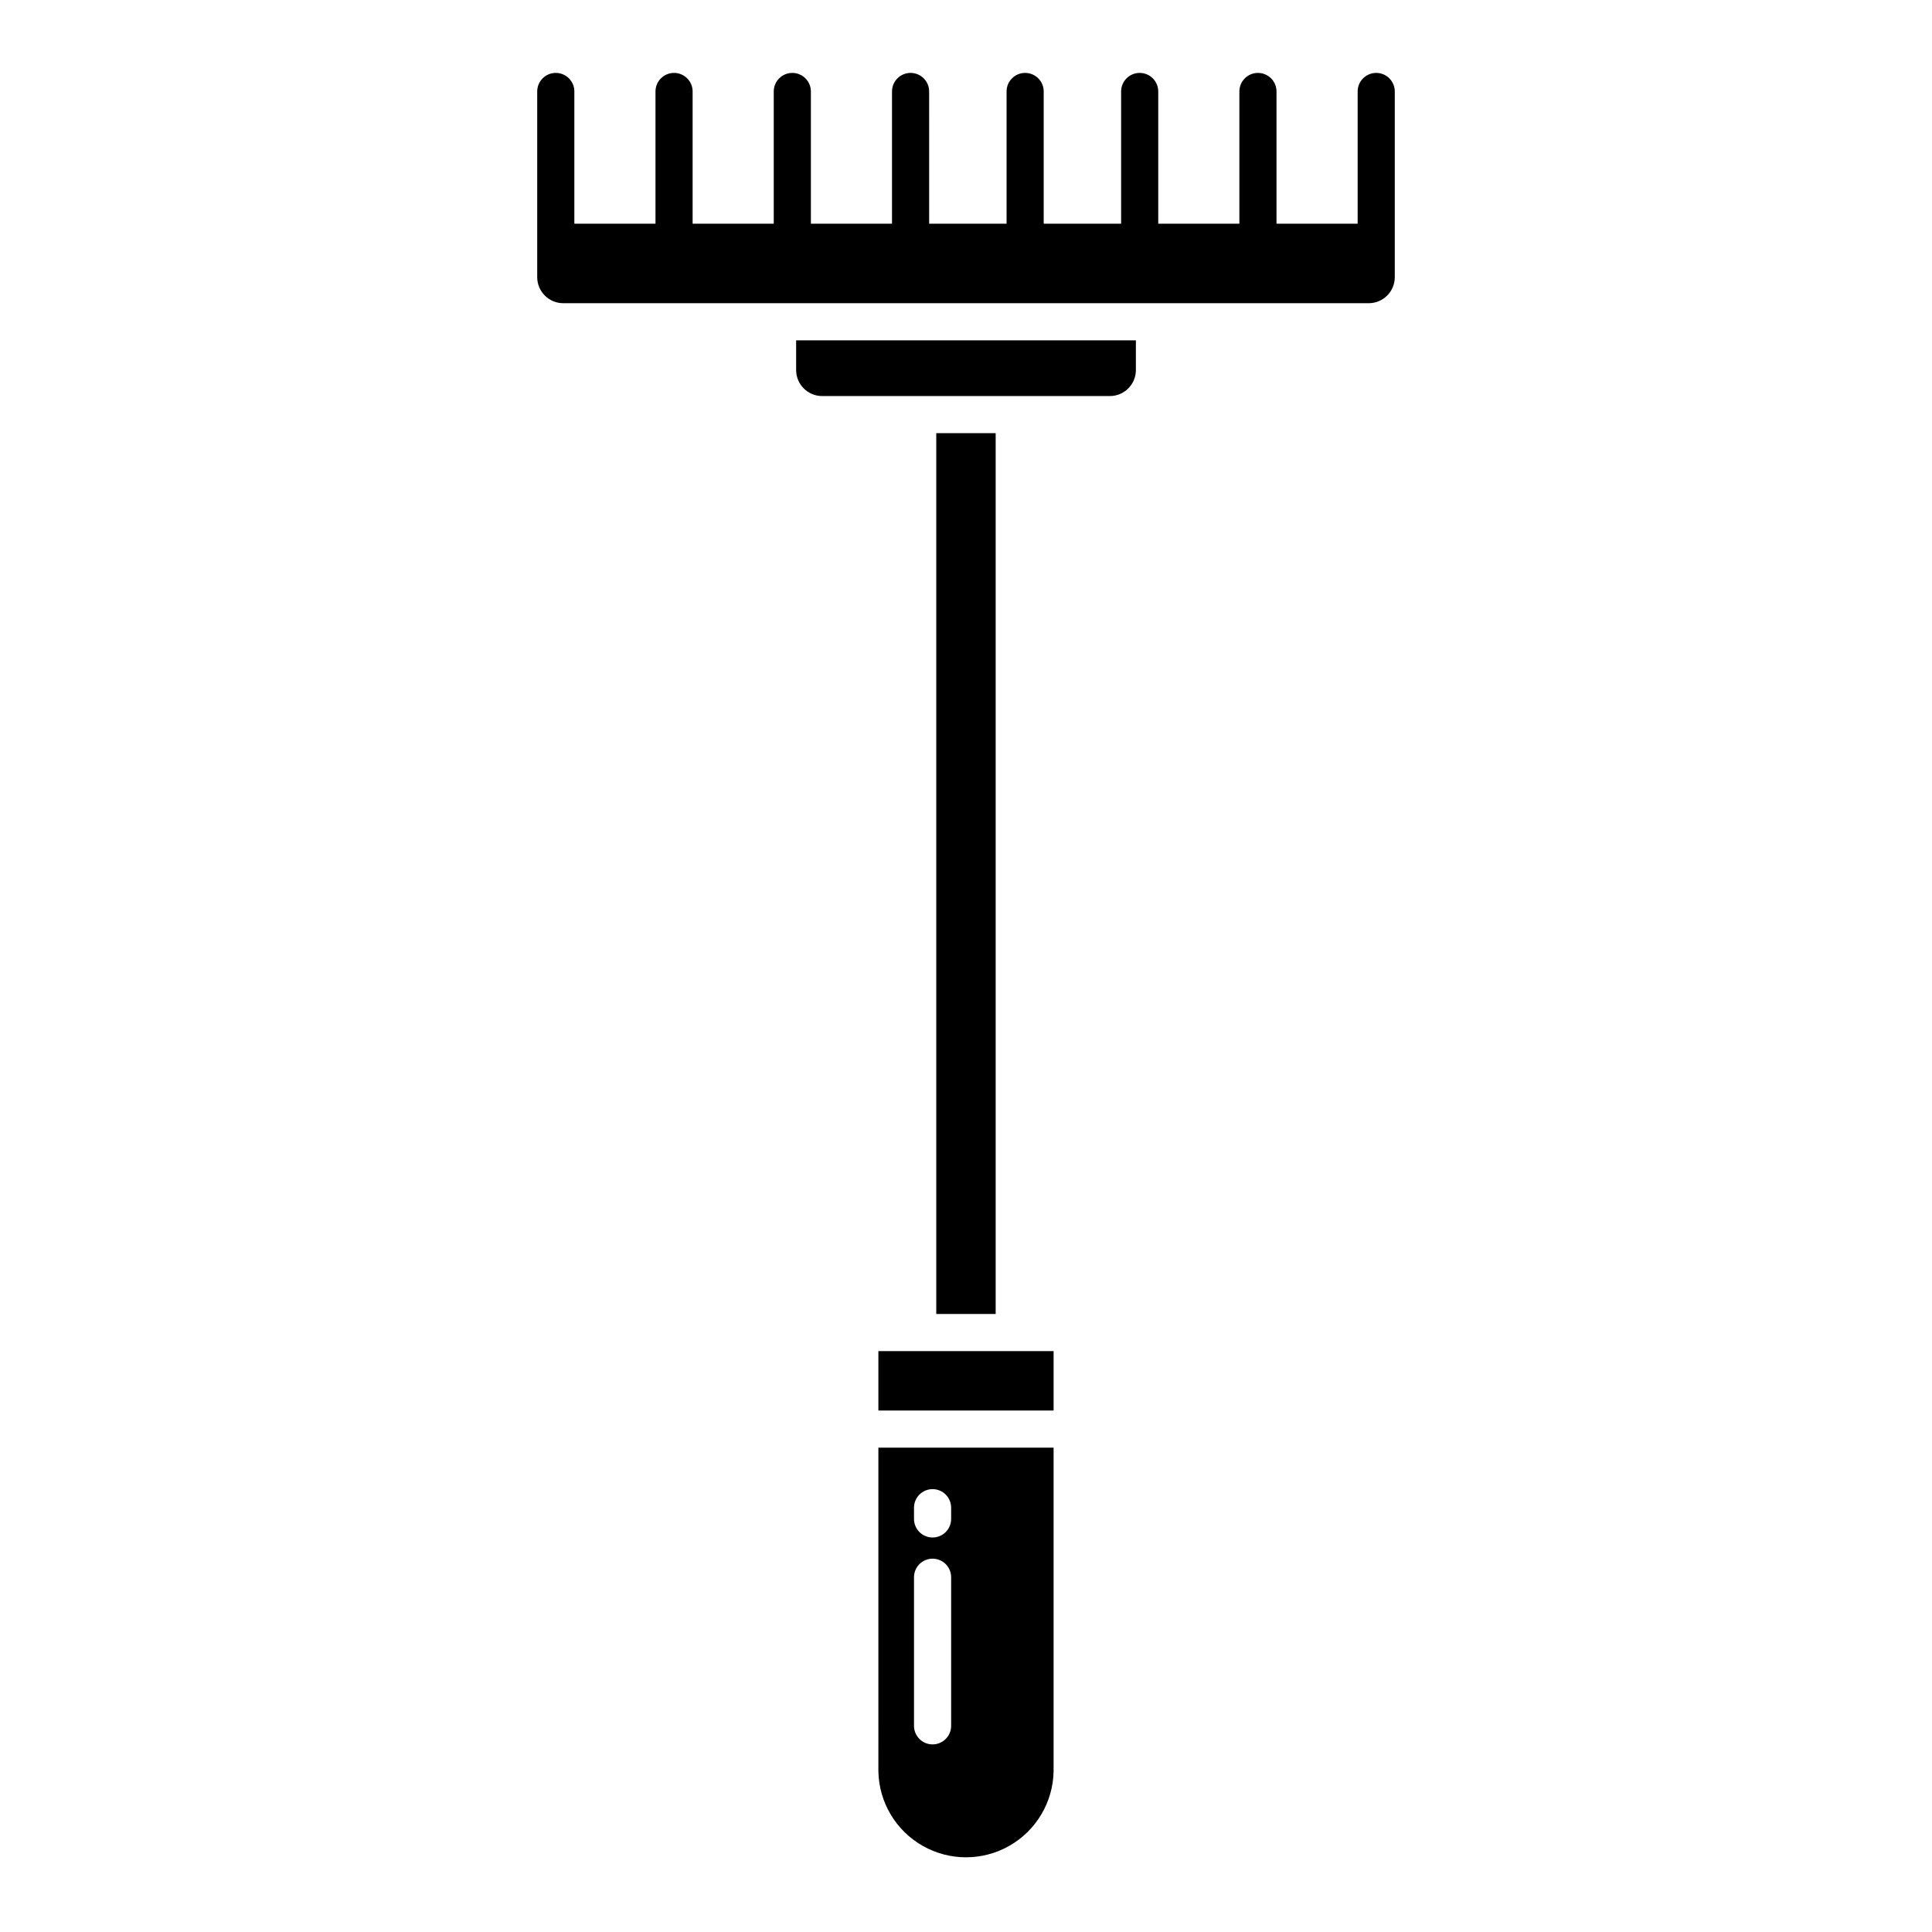 <?xml version="1.0" encoding="UTF-8"?>
<!-- Uploaded to: SVG Repo, www.svgrepo.com, Generator: SVG Repo Mixer Tools -->
<svg fill="#000000" width="800px" height="800px" version="1.1" viewBox="144 144 512 512" xmlns="http://www.w3.org/2000/svg">
 <g>
  <path d="m392.12 258.79h15.742v233.43h-15.742z"/>
  <path d="m376.78 613.46c0.168 8.18 4.629 15.668 11.746 19.711 7.113 4.043 15.828 4.043 22.945 0 7.113-4.043 11.574-11.531 11.742-19.711v-85.816h-46.434zm9.441-69.902c0-2.719 2.203-4.922 4.918-4.922 2.719 0 4.922 2.203 4.922 4.922v2.977c0 2.715-2.203 4.918-4.922 4.918-2.715 0-4.918-2.203-4.918-4.918zm0 18.43c0-2.719 2.203-4.922 4.918-4.922 2.719 0 4.922 2.203 4.922 4.922v39.375c0 2.719-2.203 4.922-4.922 4.922-2.715 0-4.918-2.203-4.918-4.922z"/>
  <path d="m376.78 502.06h46.434v15.742h-46.434z"/>
  <path d="m445.02 242.07v-7.879h-90.035v7.879c0.004 3.801 3.086 6.883 6.887 6.887h76.262c3.801-0.004 6.883-3.086 6.887-6.887z"/>
  <path d="m293.26 224.35h213.48c3.805-0.004 6.887-3.086 6.891-6.887v-49.223c0-2.715-2.203-4.918-4.922-4.918-2.715 0-4.918 2.203-4.918 4.918v35.047h-21.504v-35.047c0-2.715-2.203-4.918-4.918-4.918-2.719 0-4.922 2.203-4.922 4.918v35.047h-21.5v-35.047c0-2.715-2.203-4.918-4.918-4.918-2.719 0-4.922 2.203-4.922 4.918v35.047h-20.516v-35.047c0-2.715-2.203-4.918-4.922-4.918-2.715 0-4.918 2.203-4.918 4.918v35.047h-20.516l-0.004-35.047c0-2.715-2.199-4.918-4.918-4.918s-4.922 2.203-4.922 4.918v35.047h-21.5v-35.047c0-2.715-2.203-4.918-4.918-4.918-2.719 0-4.922 2.203-4.922 4.918v35.047h-21.5v-35.047c0-2.715-2.203-4.918-4.922-4.918-2.715 0-4.918 2.203-4.918 4.918v35.047h-21.504v-35.047c0-2.715-2.199-4.918-4.918-4.918s-4.922 2.203-4.922 4.918v49.223c0.008 3.801 3.086 6.883 6.891 6.887z"/>
 </g>
</svg>